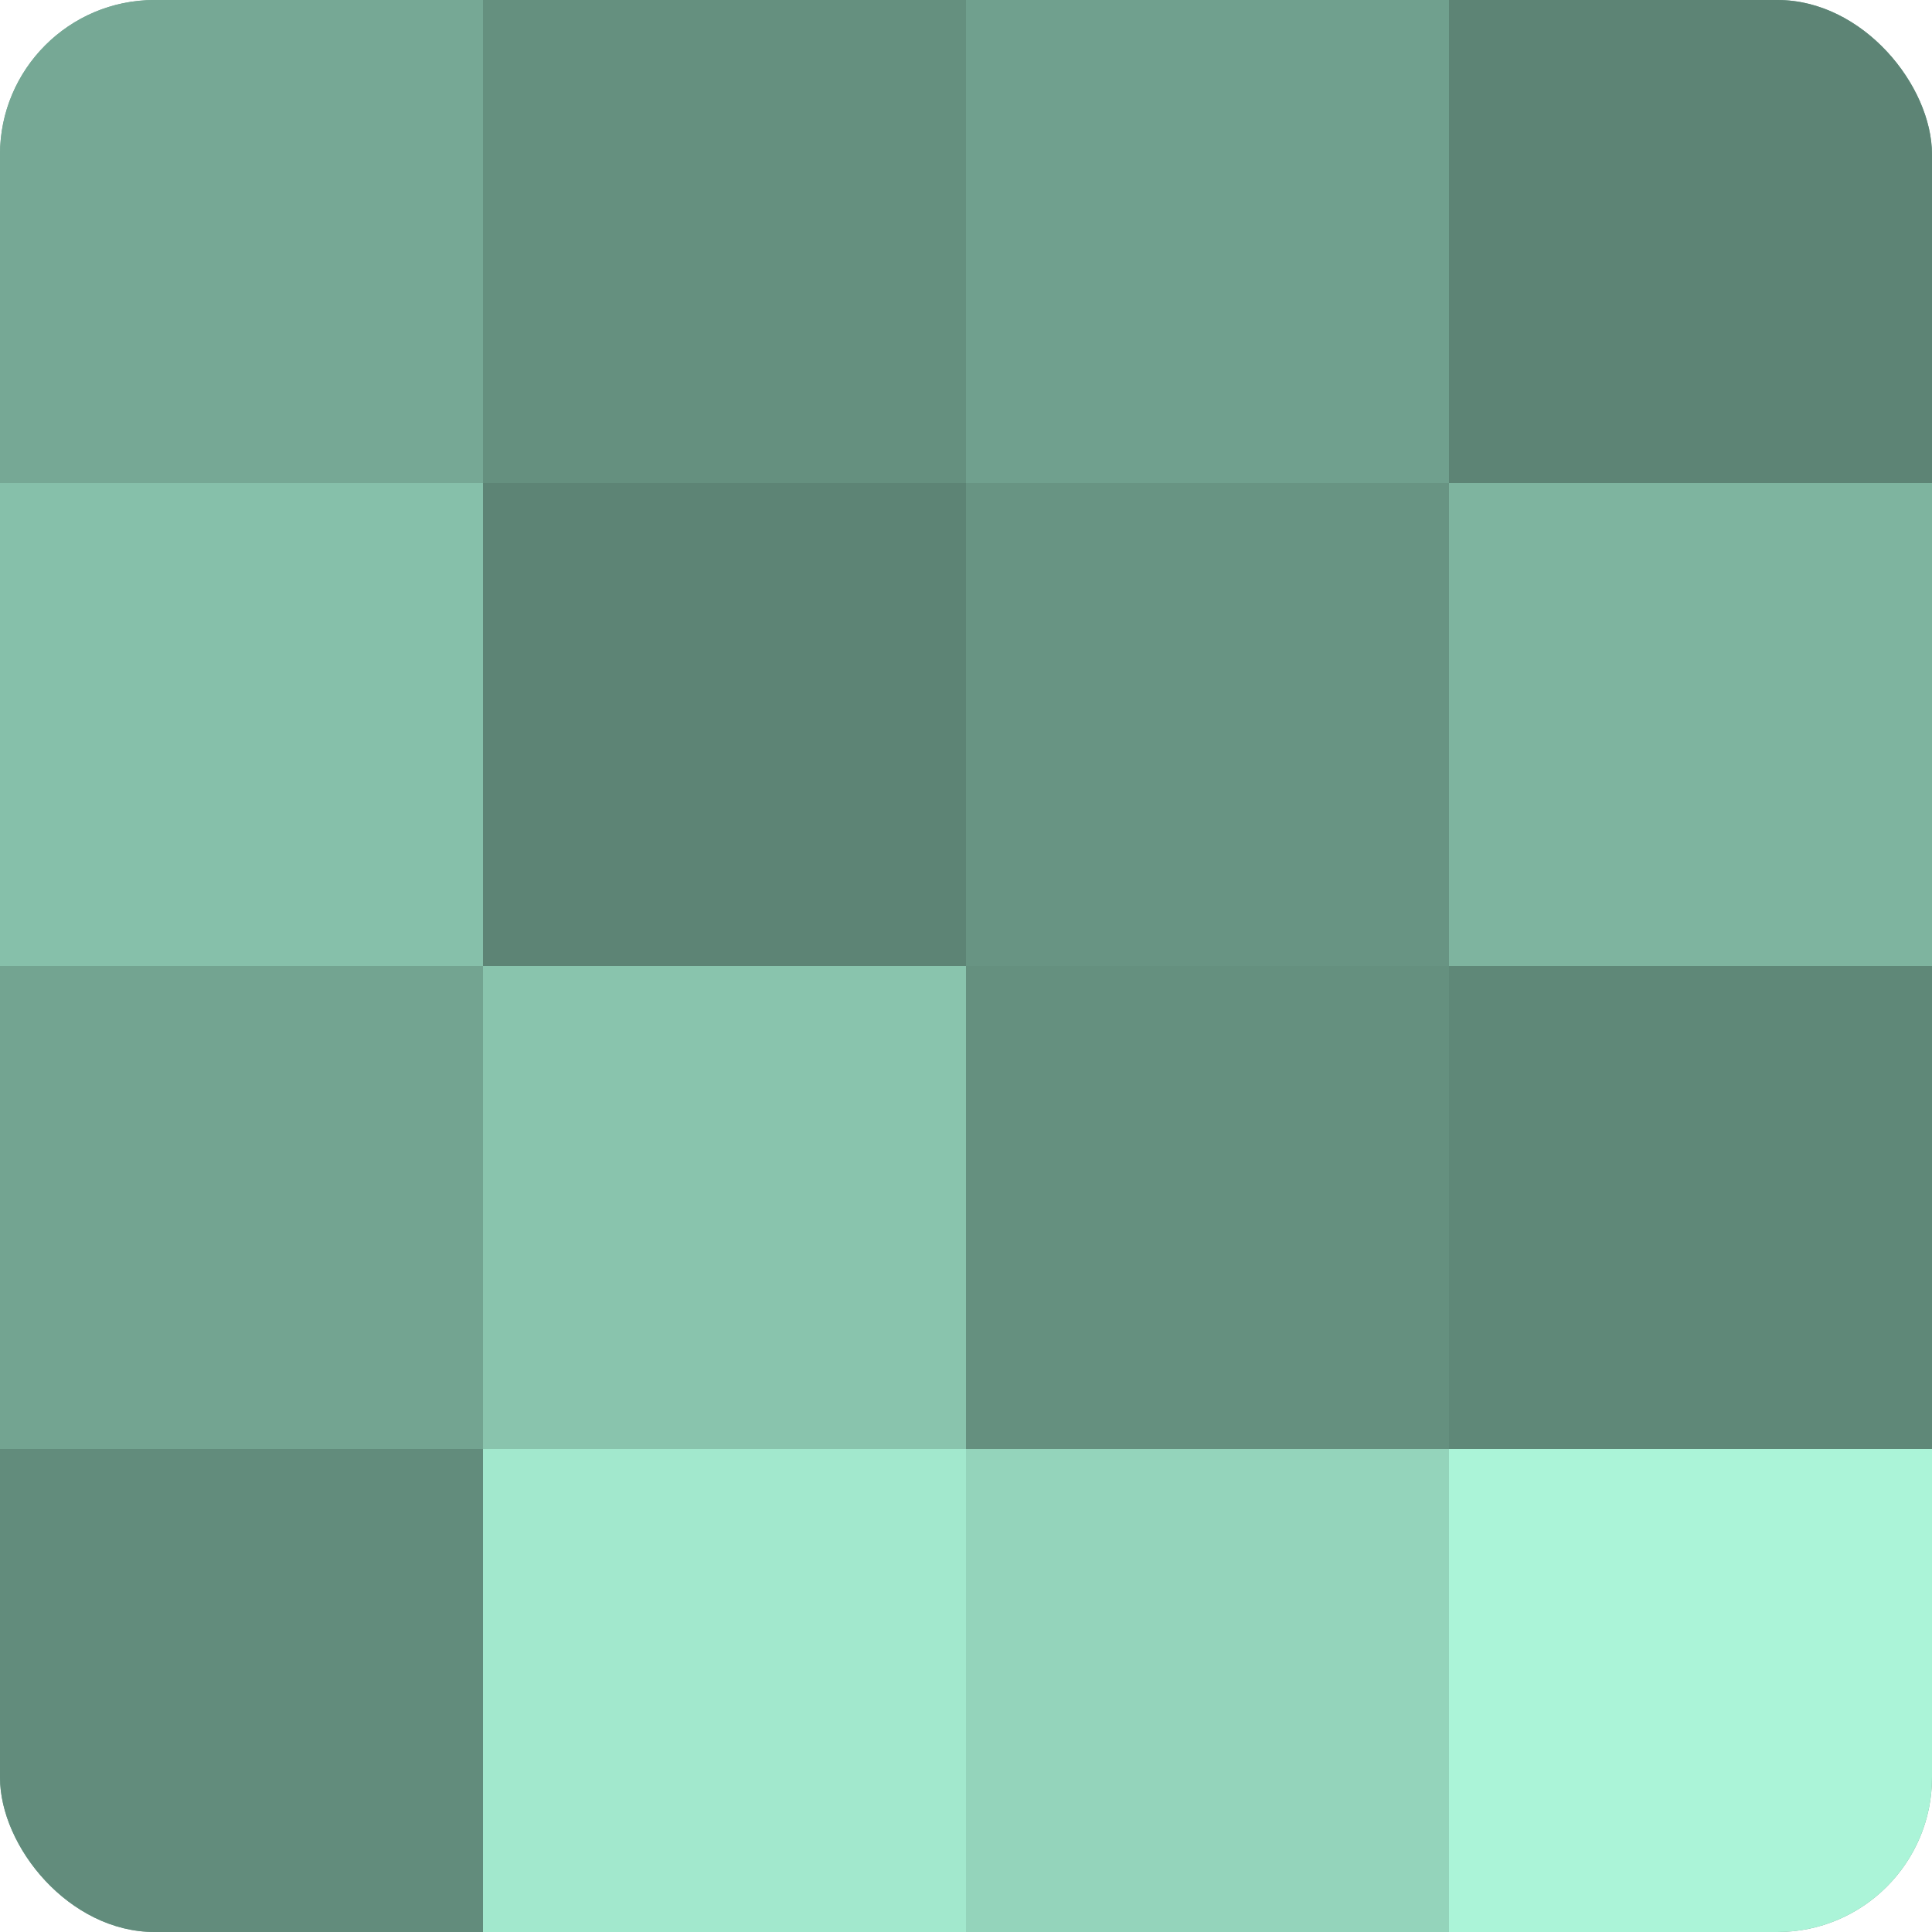 <?xml version="1.0" encoding="UTF-8"?>
<svg xmlns="http://www.w3.org/2000/svg" width="60" height="60" viewBox="0 0 100 100" preserveAspectRatio="xMidYMid meet"><defs><clipPath id="c" width="100" height="100"><rect width="100" height="100" rx="8" ry="8"/></clipPath></defs><g clip-path="url(#c)"><rect width="100" height="100" fill="#70a08e"/><rect width="25" height="25" fill="#76a895"/><rect y="25" width="25" height="25" fill="#86c0aa"/><rect y="50" width="25" height="25" fill="#73a491"/><rect y="75" width="25" height="25" fill="#628c7c"/><rect x="25" width="25" height="25" fill="#65907f"/><rect x="25" y="25" width="25" height="25" fill="#5d8475"/><rect x="25" y="50" width="25" height="25" fill="#89c4ad"/><rect x="25" y="75" width="25" height="25" fill="#a2e8cd"/><rect x="50" width="25" height="25" fill="#70a08e"/><rect x="50" y="25" width="25" height="25" fill="#689483"/><rect x="50" y="50" width="25" height="25" fill="#65907f"/><rect x="50" y="75" width="25" height="25" fill="#94d4bb"/><rect x="75" width="25" height="25" fill="#5d8475"/><rect x="75" y="25" width="25" height="25" fill="#7eb49f"/><rect x="75" y="50" width="25" height="25" fill="#5f8878"/><rect x="75" y="75" width="25" height="25" fill="#abf4d8"/></g></svg>
